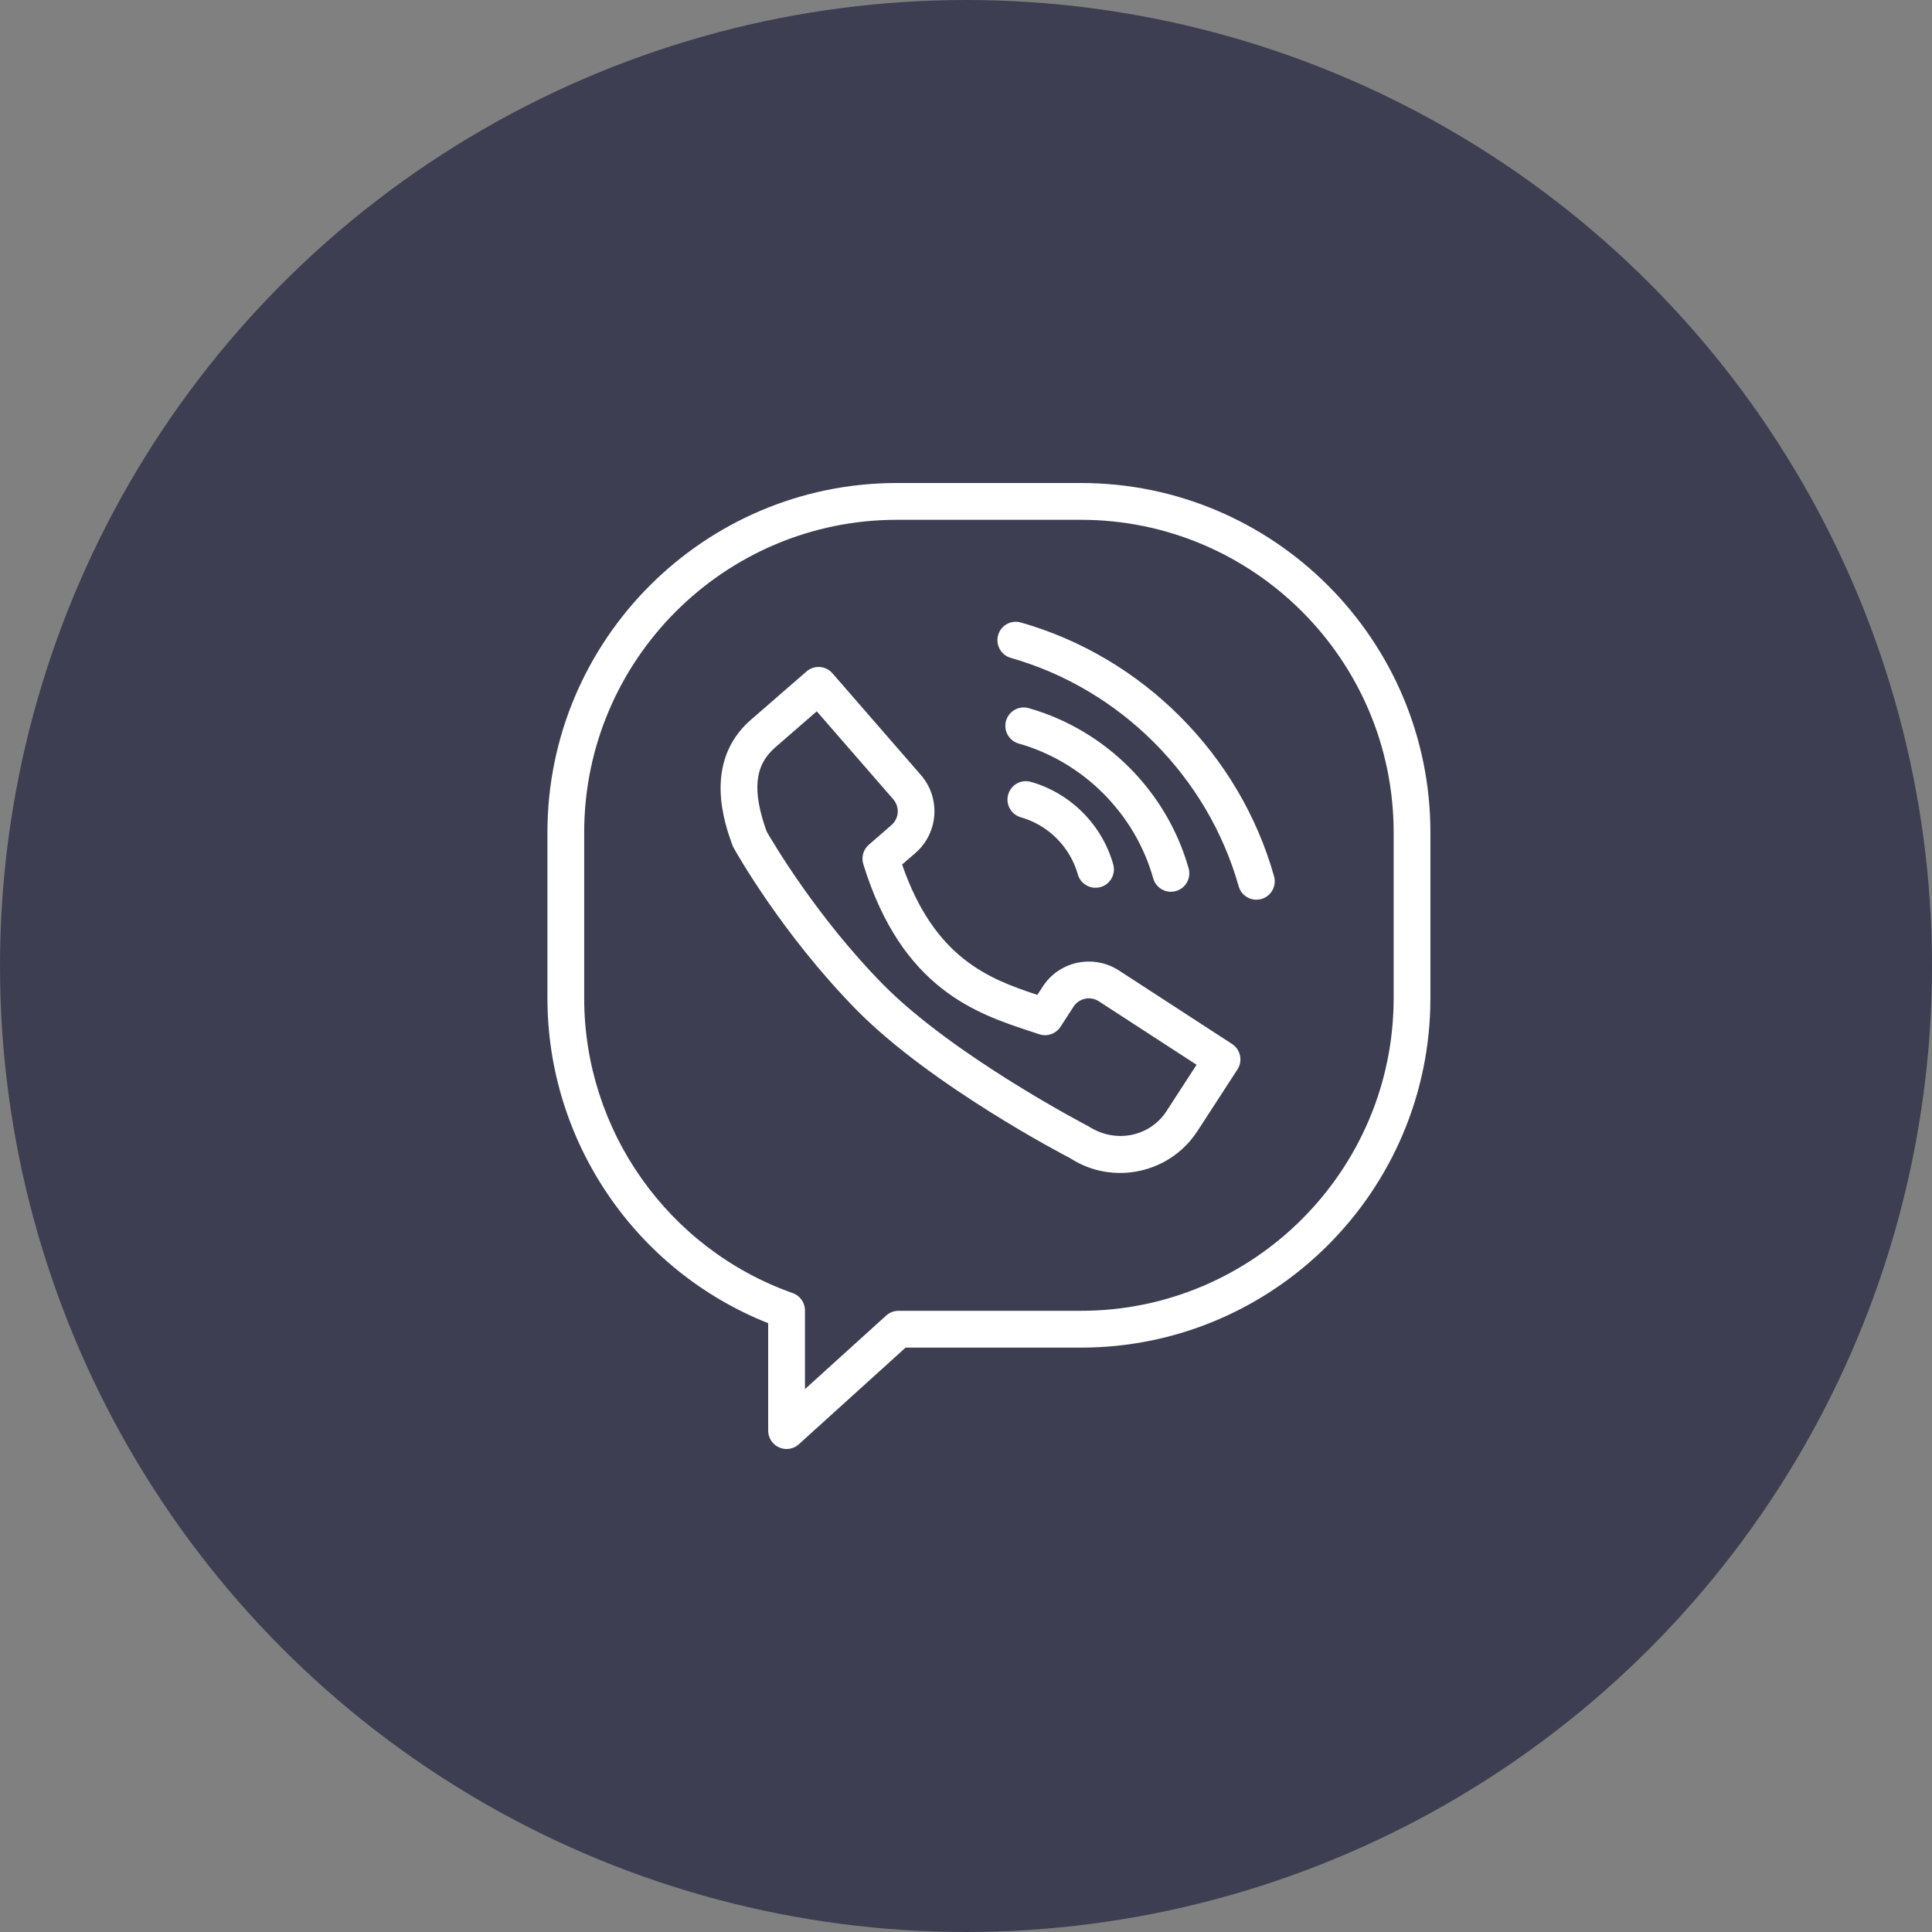 <svg width="40" height="40" viewBox="0 0 40 40" fill="none" xmlns="http://www.w3.org/2000/svg">
<rect x="0" y="0" width="40" height="40" fill="#808080" stroke="none"/>
<circle cx="20" cy="20" r="20" fill="#3E3E52"/>
<g clip-path="url(#clip0_49_1616)">
<path d="M22.379 10H18.57C14.58 10 11.334 13.245 11.334 17.235V20.666C11.334 23.637 13.159 26.307 15.904 27.395V29.619C15.904 29.77 15.993 29.906 16.131 29.967C16.18 29.989 16.233 30 16.285 30C16.377 30 16.469 29.966 16.54 29.901L18.749 27.901H22.379C26.369 27.901 29.615 24.656 29.615 20.666V17.235C29.615 13.245 26.369 10 22.379 10ZM28.854 20.666C28.854 24.235 25.95 27.139 22.379 27.139H18.602C18.508 27.139 18.417 27.174 18.346 27.238L16.666 28.76V27.131C16.666 26.969 16.564 26.825 16.412 26.772C13.83 25.859 12.095 23.405 12.095 20.666V17.235C12.095 13.665 15 10.762 18.57 10.762H22.379C25.95 10.762 28.854 13.665 28.854 17.235V20.666Z" fill="white"/>
<path d="M25.508 21.614L23.167 20.093C22.911 19.927 22.607 19.871 22.308 19.932C22.01 19.995 21.753 20.172 21.587 20.429L21.477 20.598C20.463 20.263 19.346 19.835 18.677 17.899L18.954 17.659C19.43 17.245 19.48 16.522 19.066 16.046L17.235 13.94C17.097 13.781 16.857 13.764 16.698 13.902L15.548 14.901C14.539 15.778 15.01 17.075 15.165 17.501C15.172 17.52 15.181 17.539 15.191 17.556C15.231 17.628 16.185 19.332 17.728 20.903C19.276 22.48 22.071 23.936 22.157 23.979C22.476 24.186 22.835 24.285 23.19 24.285C23.814 24.285 24.426 23.98 24.791 23.419L25.62 22.142C25.735 21.964 25.684 21.729 25.508 21.614ZM24.152 23.004C23.809 23.532 23.099 23.683 22.54 23.321C22.512 23.307 19.735 21.861 18.271 20.37C16.903 18.976 15.995 17.428 15.871 17.212C15.569 16.366 15.623 15.846 16.047 15.477L16.91 14.727L18.492 16.546C18.632 16.707 18.616 16.944 18.455 17.084L17.988 17.489C17.874 17.588 17.829 17.745 17.873 17.889C18.67 20.478 20.22 20.987 21.351 21.358L21.516 21.413C21.681 21.468 21.861 21.404 21.956 21.259L22.226 20.843C22.281 20.757 22.367 20.699 22.466 20.678C22.565 20.656 22.666 20.676 22.752 20.732L24.774 22.045L24.152 23.004Z" fill="white"/>
<path d="M21.344 16.188C21.141 16.13 20.931 16.247 20.873 16.45C20.816 16.652 20.933 16.863 21.135 16.921C21.703 17.082 22.155 17.535 22.315 18.103C22.362 18.27 22.515 18.38 22.681 18.38C22.715 18.38 22.75 18.376 22.785 18.366C22.987 18.309 23.105 18.099 23.048 17.896C22.817 17.076 22.164 16.421 21.344 16.188Z" fill="white"/>
<path d="M24.242 18.463C24.277 18.463 24.311 18.458 24.346 18.448C24.549 18.391 24.666 18.181 24.609 17.979C24.16 16.385 22.892 15.115 21.3 14.662C21.097 14.603 20.887 14.722 20.829 14.924C20.772 15.126 20.889 15.337 21.091 15.394C22.431 15.775 23.498 16.845 23.876 18.185C23.924 18.353 24.076 18.463 24.242 18.463Z" fill="white"/>
<path d="M21.136 12.888C20.933 12.829 20.722 12.947 20.665 13.15C20.607 13.352 20.725 13.563 20.927 13.621C23.196 14.266 25.004 16.078 25.645 18.349C25.692 18.517 25.845 18.627 26.012 18.627C26.046 18.627 26.08 18.623 26.115 18.613C26.317 18.556 26.435 18.345 26.378 18.143C25.666 15.619 23.658 13.606 21.136 12.888Z" fill="white"/>
</g>
<defs>
<clipPath id="clip0_49_1616">
<rect width="20" height="20" fill="white" transform="translate(10 10)"/>
</clipPath>
</defs>
</svg>
